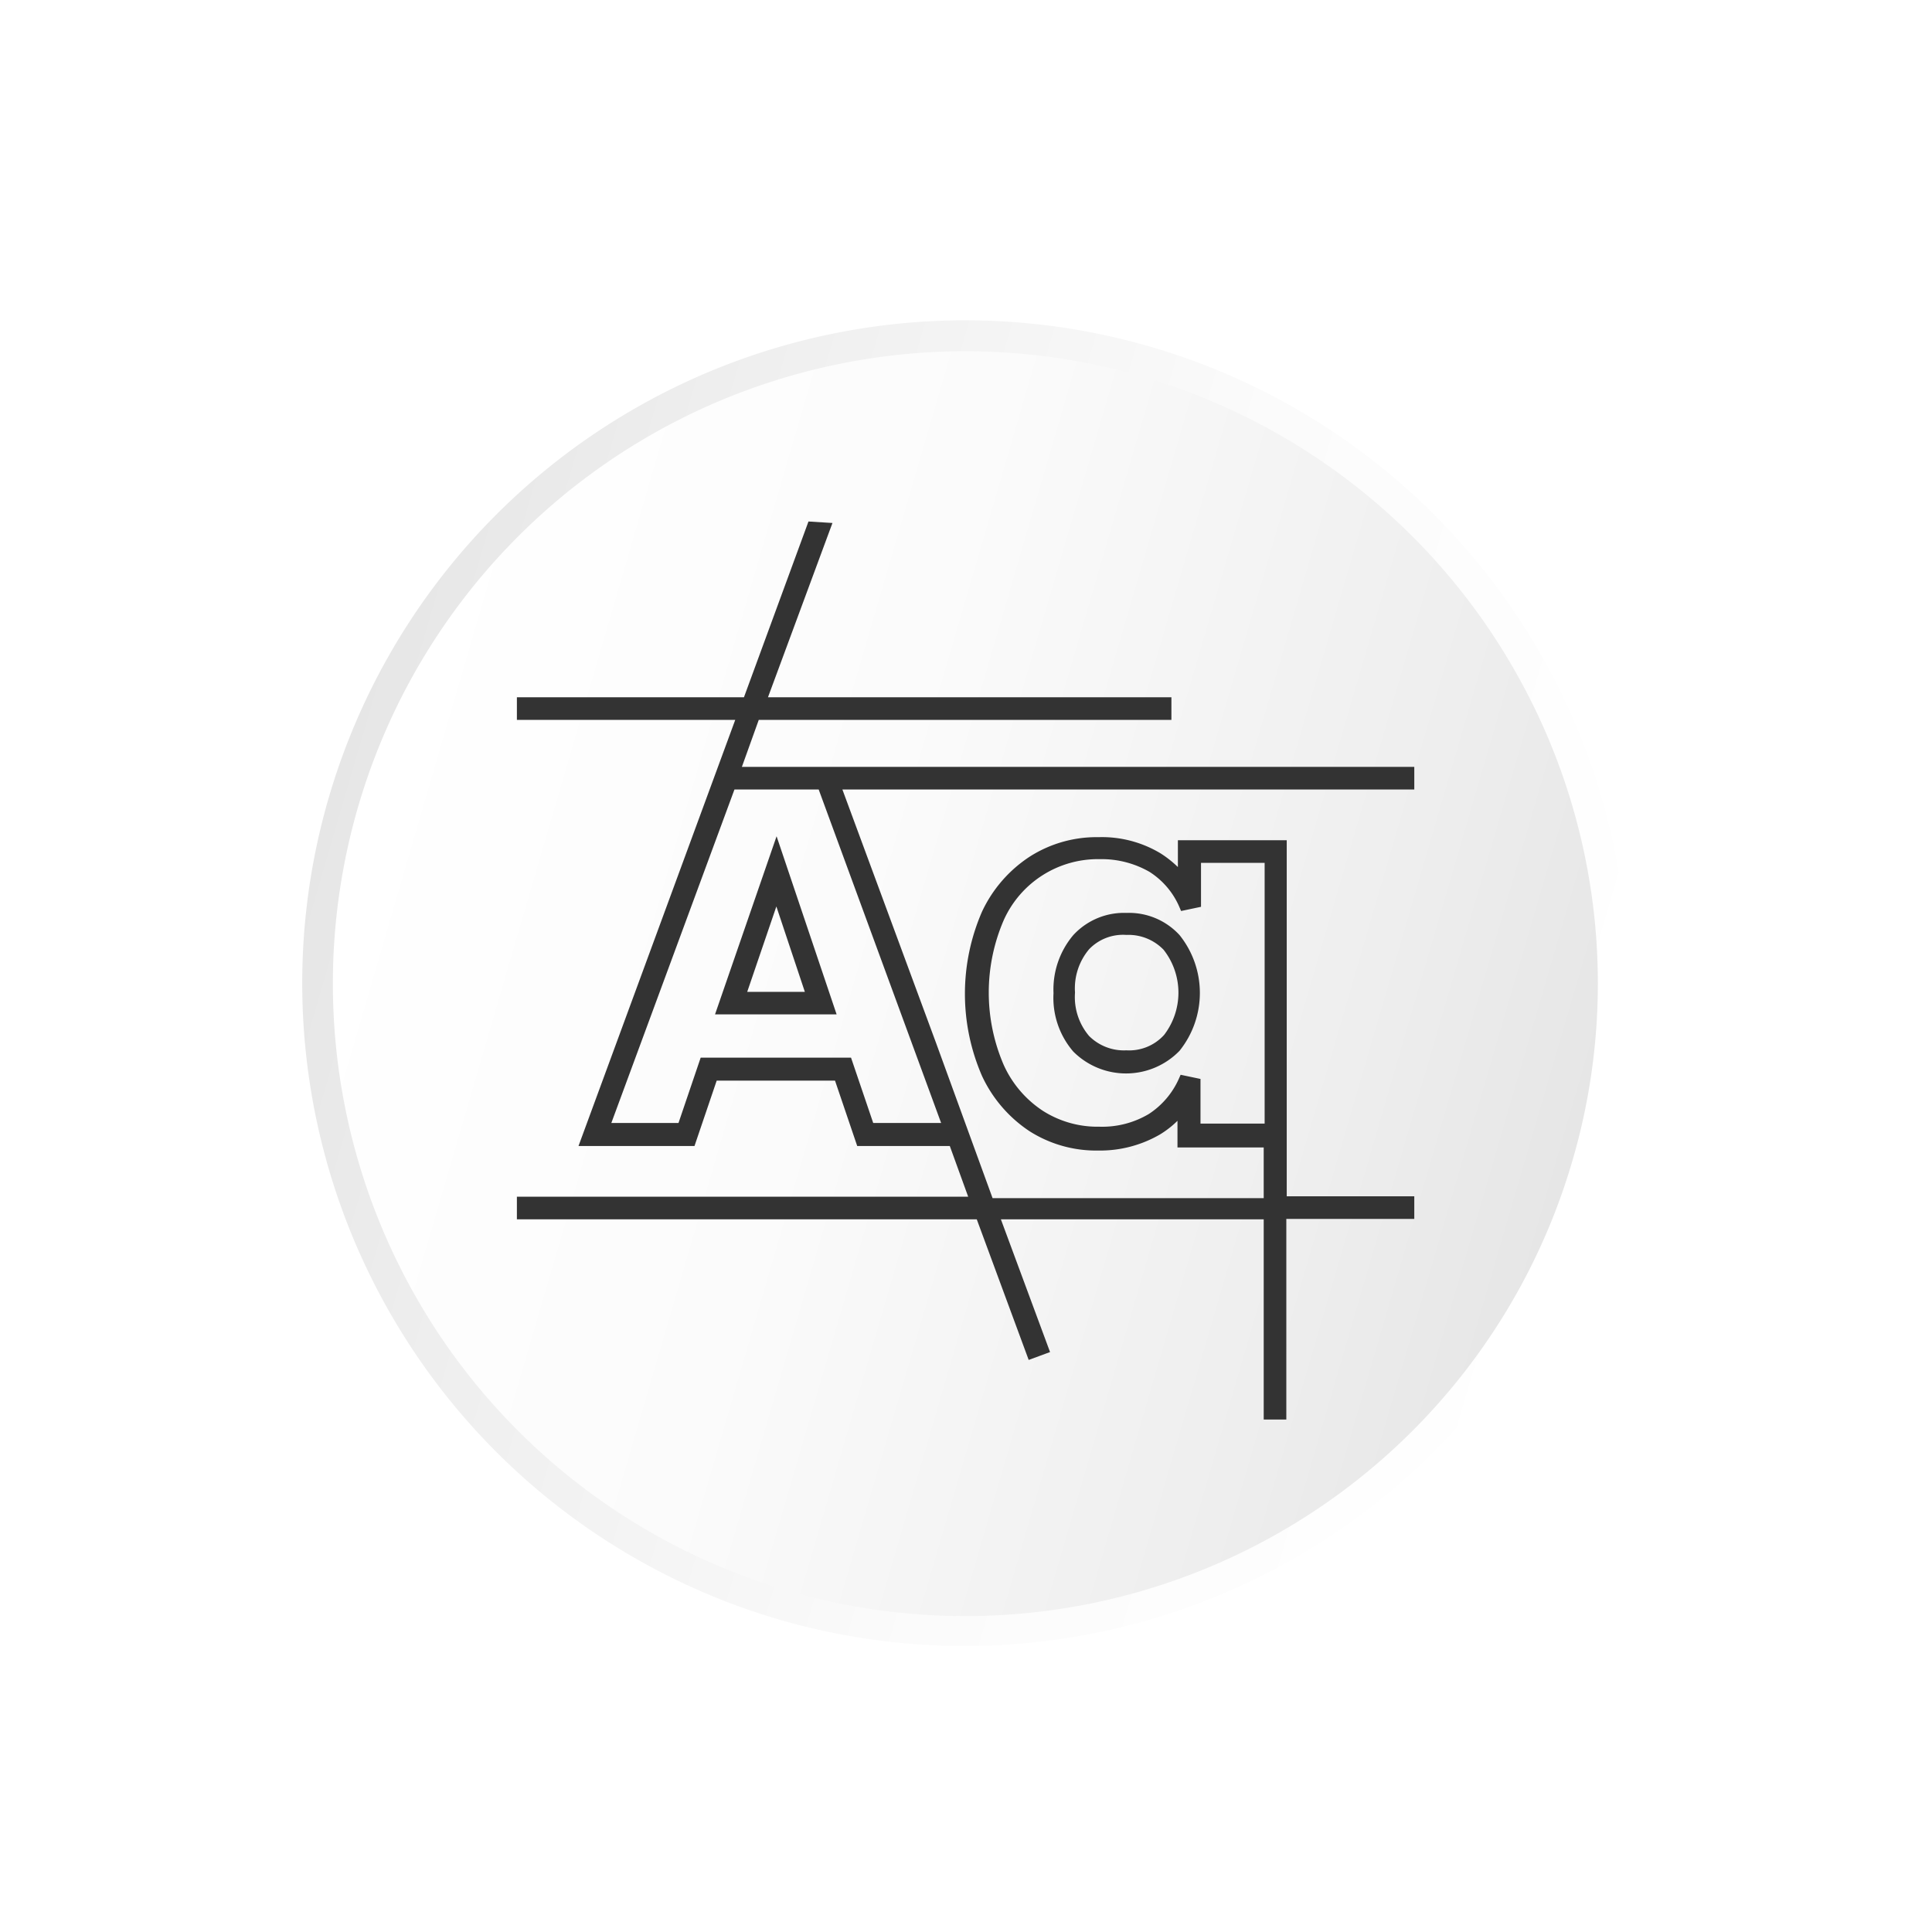 <svg xmlns="http://www.w3.org/2000/svg" xmlns:xlink="http://www.w3.org/1999/xlink" viewBox="0 0 187.97 187.97"><defs><style>.cls-1{isolation:isolate;}.cls-2{mix-blend-mode:multiply;}.cls-3{fill:gray;}.cls-4{fill:url(#linear-gradient);}.cls-5{fill:url(#linear-gradient-2);}.cls-6{fill:#333;stroke:#333;stroke-miterlimit:10;}</style><linearGradient id="linear-gradient" x1="-418.96" y1="-27.68" x2="-289.95" y2="-27.68" gradientTransform="translate(426.39 221.45) rotate(16.26)" gradientUnits="userSpaceOnUse"><stop offset="0" stop-color="#e6e6e6"/><stop offset="0.19" stop-color="#eee"/><stop offset="0.6" stop-color="#fbfbfb"/><stop offset="1" stop-color="#fff"/></linearGradient><linearGradient id="linear-gradient-2" x1="-415.99" y1="-27.68" x2="-292.91" y2="-27.68" gradientTransform="translate(426.39 221.45) rotate(16.26)" gradientUnits="userSpaceOnUse"><stop offset="0" stop-color="#fff"/><stop offset="0.4" stop-color="#fbfbfb"/><stop offset="0.81" stop-color="#eee"/><stop offset="1" stop-color="#e6e6e6"/></linearGradient></defs><title>MNH_Ciclo_Icons</title><g class="cls-1"><g id="Layer_1" data-name="Layer 1"><g class="cls-2"><path class="cls-3" d="M76.16,156.44a63.31,63.31,0,1,1,78.49-43.06A63.39,63.39,0,0,1,76.16,156.44Z"/></g><path class="cls-4" d="M75.83,157.58a64.5,64.5,0,1,1,80-43.87A64.59,64.59,0,0,1,75.83,157.58Z"/><path class="cls-5" d="M147.84,66.07A61.53,61.53,0,1,0,153,112.88,61.34,61.34,0,0,0,147.84,66.07Z"/><path class="cls-6" d="M70.27,98.19H80.7L75.55,82.91ZM72,97l3.54-10.37L79,97Z"/><path class="cls-6" d="M109.59,89.32a6.2,6.2,0,0,0-4.8,2h0A7.69,7.69,0,0,0,103,96.63a7.51,7.51,0,0,0,1.79,5.34,6.75,6.75,0,0,0,9.59-.06,8.5,8.5,0,0,0,0-10.61A6.18,6.18,0,0,0,109.59,89.32Zm4,11.75a5.08,5.08,0,0,1-4,1.62,5.29,5.29,0,0,1-4-1.56,6.34,6.34,0,0,1-1.5-4.56,6.41,6.41,0,0,1,1.5-4.55,5.07,5.07,0,0,1,4-1.56,5.25,5.25,0,0,1,4,1.62,7.26,7.26,0,0,1,0,9Z"/><path class="cls-6" d="M137.1,76.31v-1.2H71.47l2-5.57h40v-1.2H74l6.29-17L79,51.26,72.73,68.34H50.79v1.2H72.25L57,111H67.21l2.16-6.36H81.6L83.76,111h9l2.15,5.93H50.79v1.2H95.38l5,13.54,1.14-.42-4.86-13.12h26.79v19.48h1.2V118.09H137.1v-1.2H124.69V82.25H115.1v3.41a9.81,9.81,0,0,0-2.45-2.21h0a10.57,10.57,0,0,0-5.76-1.5,11.59,11.59,0,0,0-6.41,1.8A12.43,12.43,0,0,0,96,88.9a19.54,19.54,0,0,0,0,15.58,12.52,12.52,0,0,0,4.44,5.16,11.59,11.59,0,0,0,6.41,1.8,11.12,11.12,0,0,0,5.76-1.5,8.82,8.82,0,0,0,2.45-2.22v3.42h8.39v5.93H96.22l-5.63-15.46h0l-9.35-25.3Zm-20.8,33.45v-4.38l-1.14-.24a8.45,8.45,0,0,1-3.11,3.66,9.36,9.36,0,0,1-5.1,1.32,10.38,10.38,0,0,1-5.75-1.62,11,11,0,0,1-4-4.68,18.27,18.27,0,0,1,0-14.5A10.54,10.54,0,0,1,107,83.09a9.85,9.85,0,0,1,5.1,1.31,8.12,8.12,0,0,1,3.11,3.66l1.14-.24V83.45h7.19v26.37H116.3Zm-24.15-.36.12.36H84.6l-2.16-6.36H68.53l-2.16,6.36H58.76L71.11,76.31H80Z"/></g></g></svg>